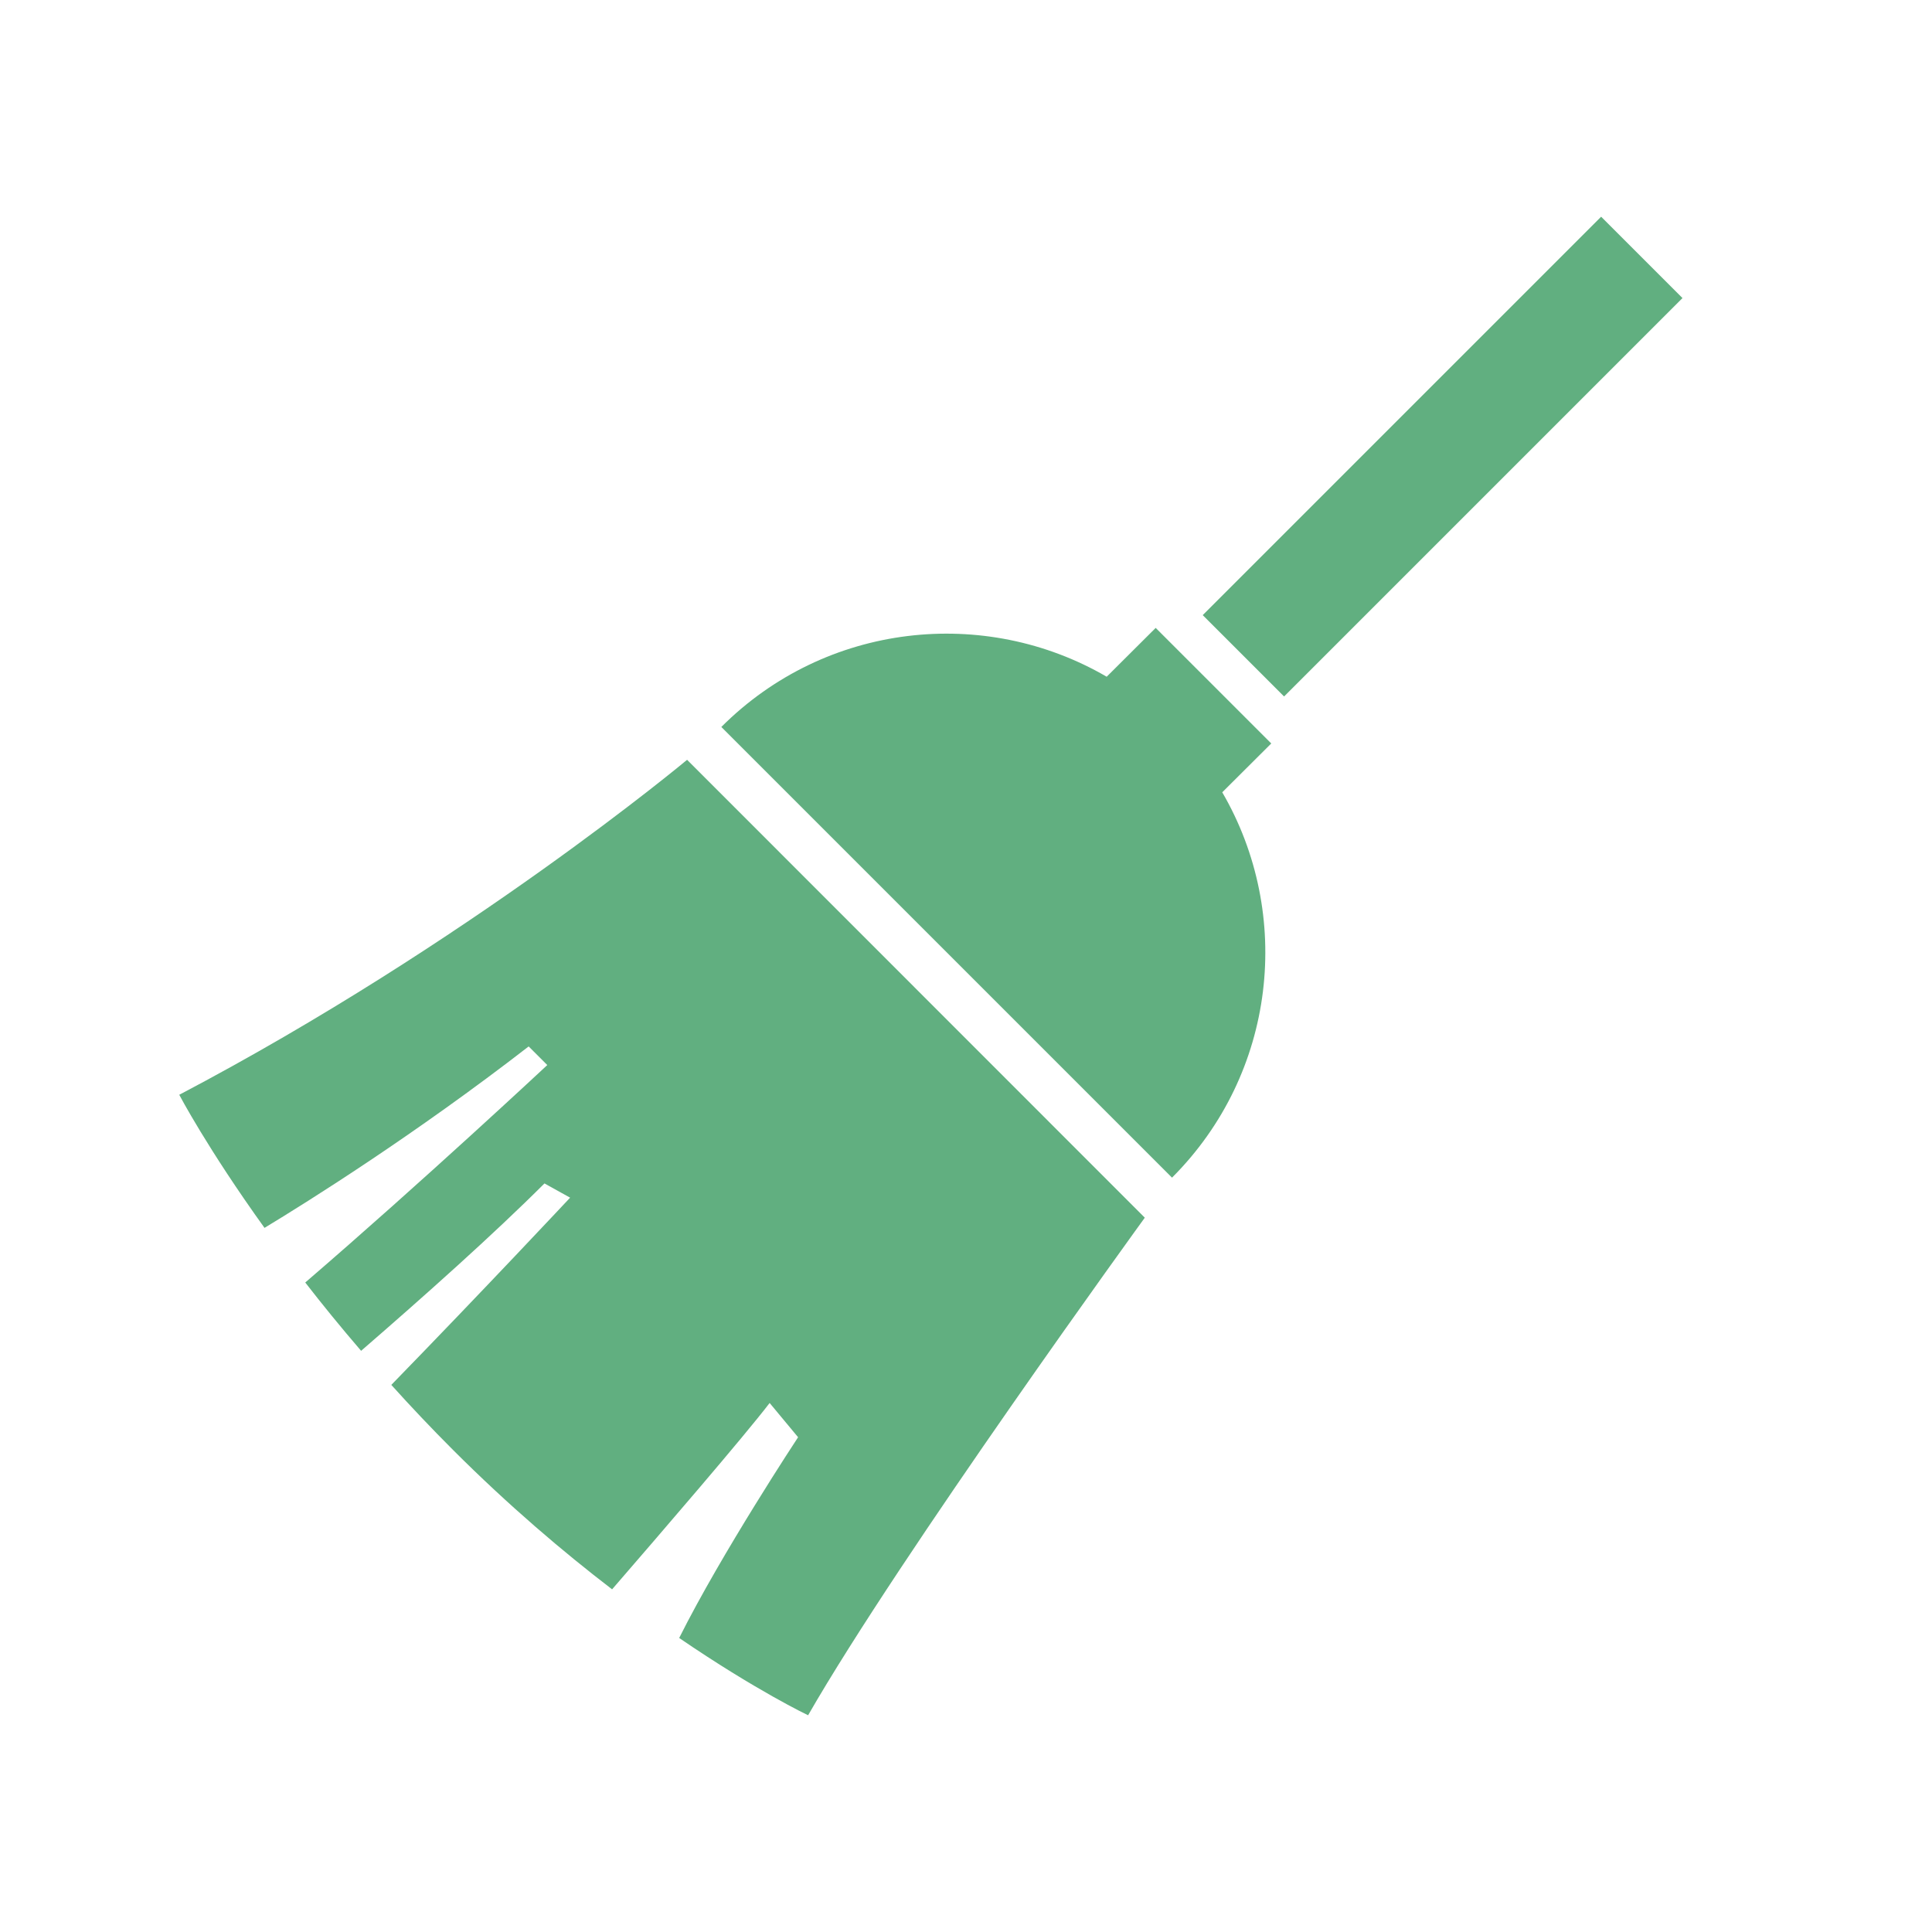 <?xml version="1.0" encoding="UTF-8"?><svg id="_レイヤー_2" xmlns="http://www.w3.org/2000/svg" width="110" height="110" viewBox="0 0 110 110"><defs><style>.cls-1{fill:#61af80;}.cls-2{fill:none;}</style></defs><g id="_コンテンツ"><path class="cls-1" d="M65.8,35.75l-2.79,2.78c-6.94-4.04-15.99-3.09-21.94,2.86l25.66,25.66c5.95-5.95,6.9-15,2.86-21.94l2.79-2.78-6.58-6.58Z"/><path class="cls-1" d="M10.21,62.34s1.6,3.05,4.85,7.57c2.48-1.5,8.53-5.29,15.04-10.33l1.06,1.06s-7.14,6.67-13.78,12.38c.96,1.24,2.02,2.54,3.18,3.89,3.58-3.1,7.56-6.65,10.44-9.53l1.46.81s-4.96,5.3-10.18,10.66c1.1,1.22,2.27,2.46,3.52,3.71,3.17,3.17,6.27,5.8,9.05,7.93,2.77-3.2,7.51-8.7,8.97-10.61l1.62,1.95s-4.35,6.59-6.77,11.43c4.39,3,7.34,4.4,7.34,4.4,5.24-9.13,19.17-28.33,19.17-28.33l-26.06-26.07s-12.47,10.43-28.91,19.07Z"/><rect class="cls-1" x="66.09" y="22.72" width="32.08" height="6.55" transform="translate(5.68 65.69) rotate(-45)"/><rect class="cls-2" width="110" height="110"/></g></svg>